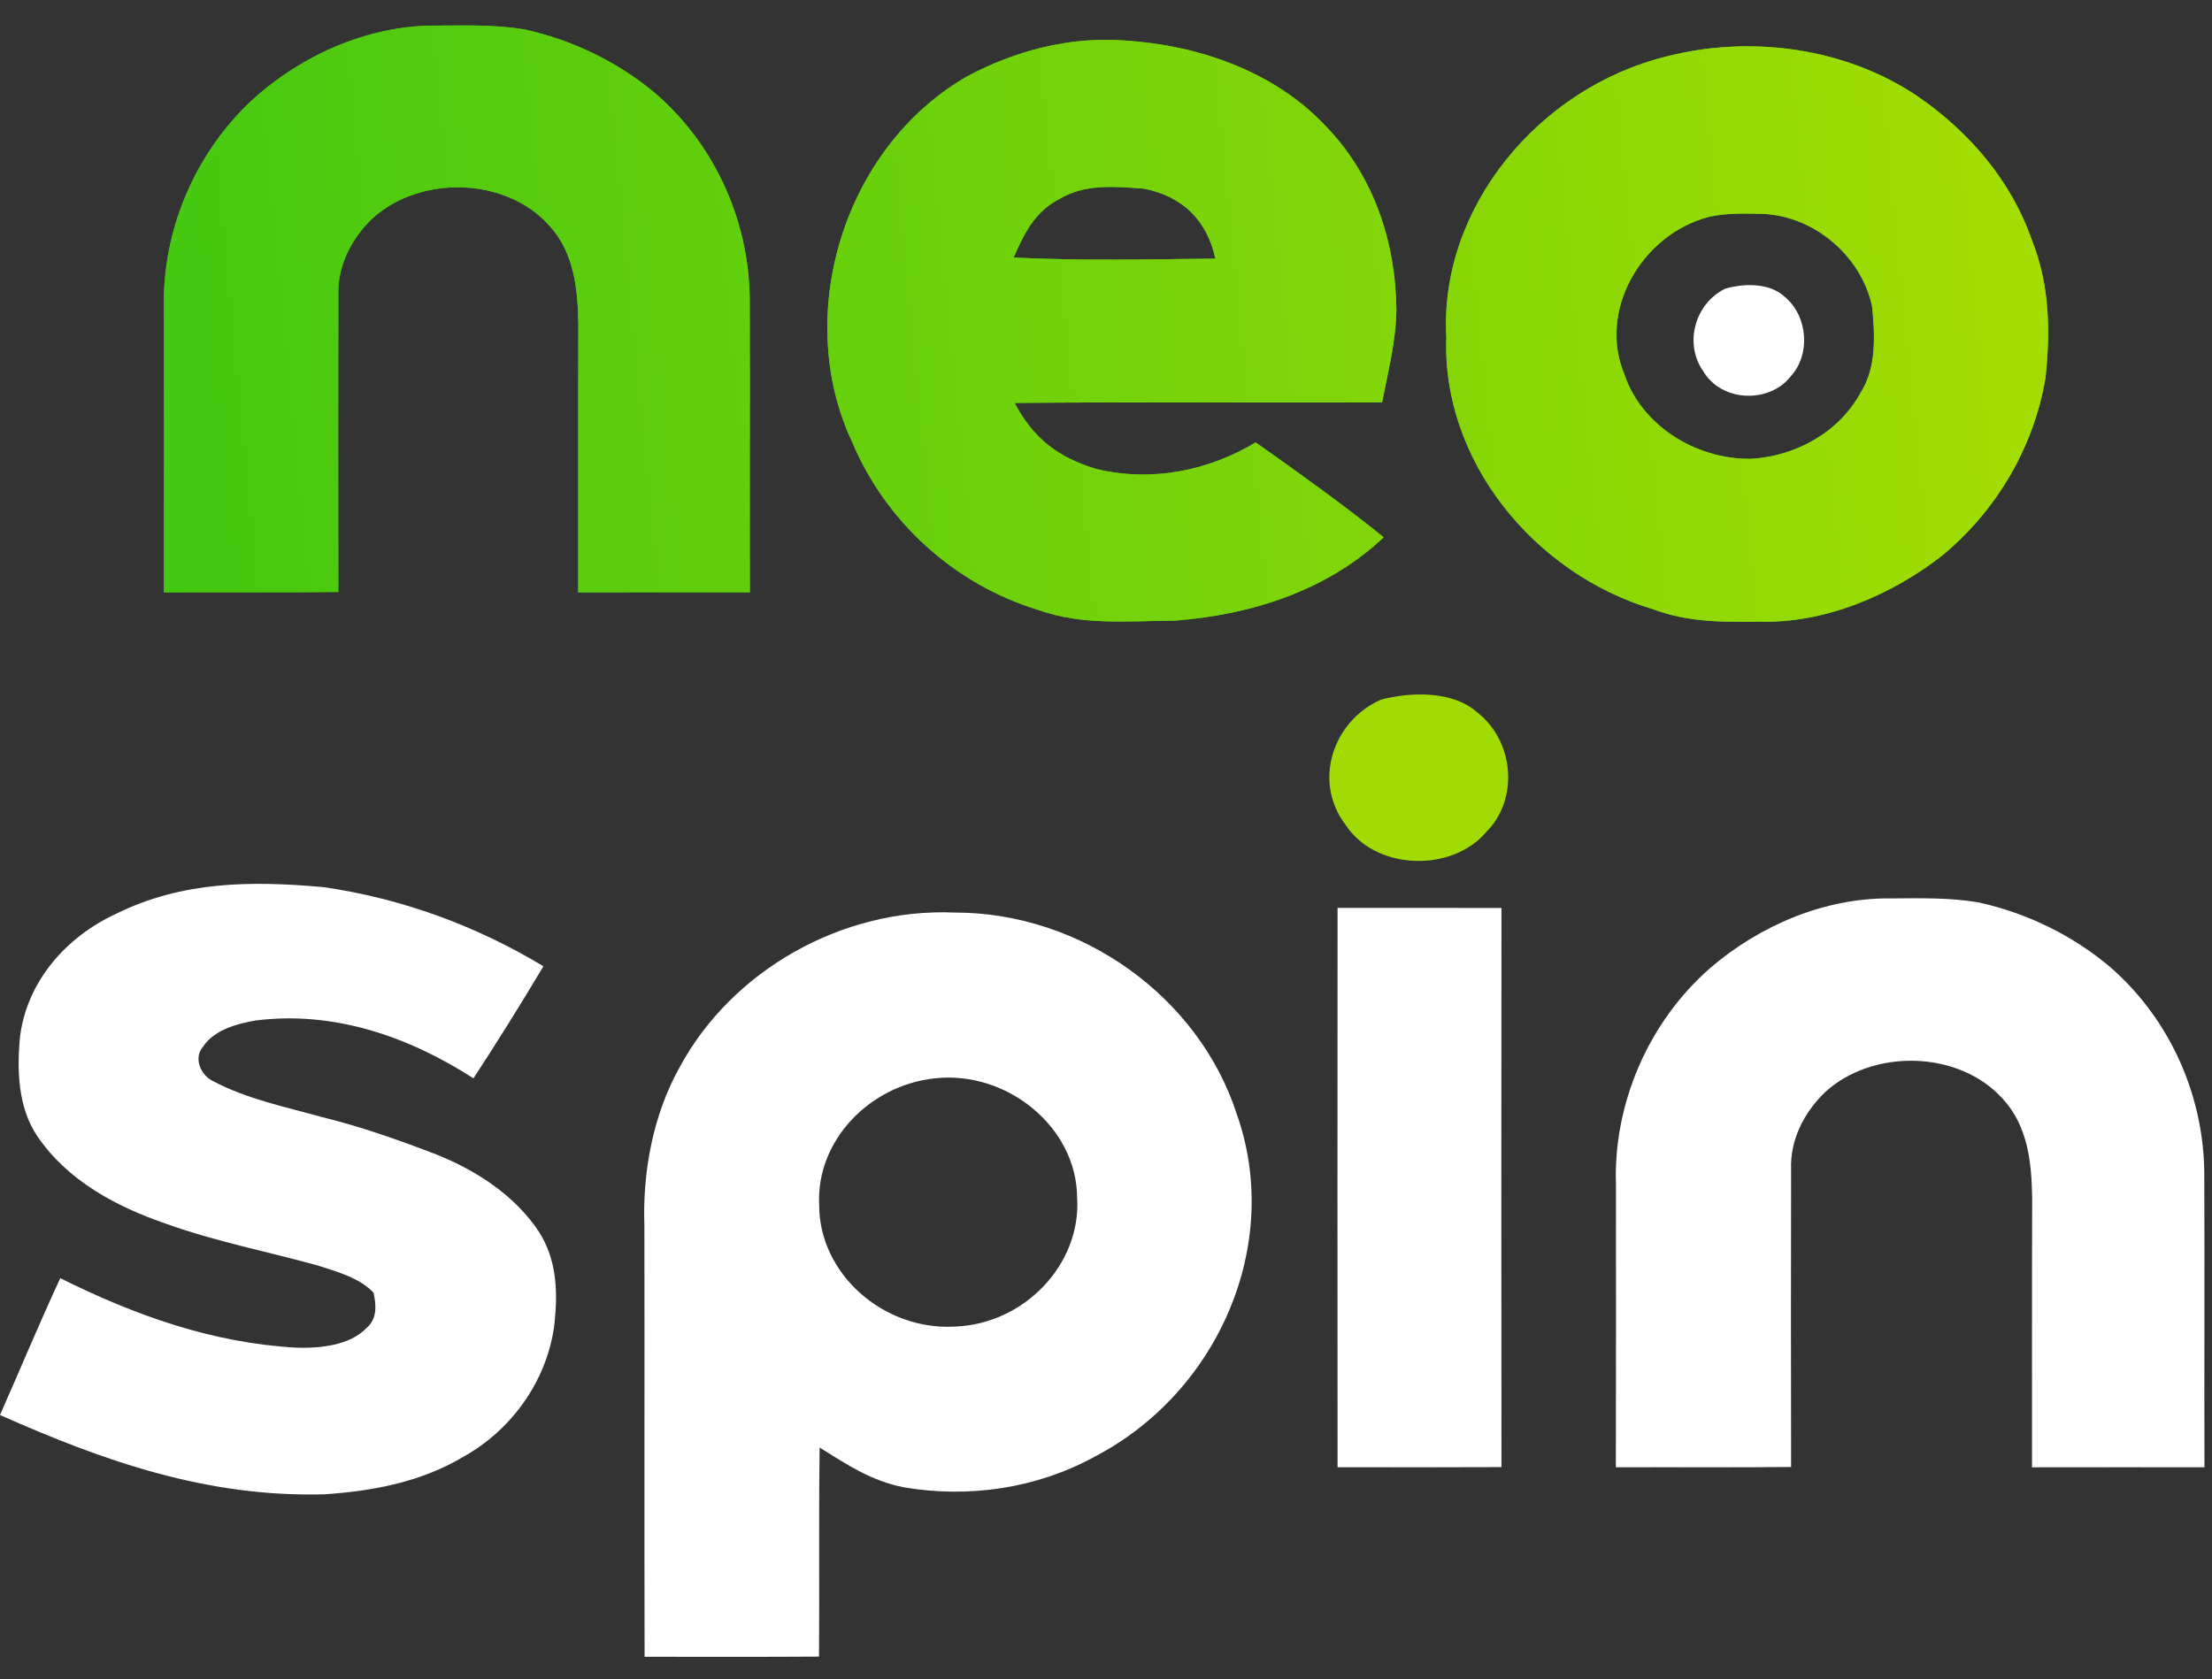 <svg width="54" height="41" viewBox="0 0 54 41" fill="none" xmlns="http://www.w3.org/2000/svg">
    <rect x="0" y="0" width="54" height="41" fill="#333333" stroke="none"/>
    <path d="M33.709 17.085C34.434 16.89 35.464 16.863 36.057 17.39C36.954 18.078 37.09 19.492 36.297 20.3C35.446 21.321 33.559 21.258 32.837 20.122C32.056 19.092 32.524 17.61 33.709 17.085Z" fill="#A0DC04"/>
    <path d="M7.902 21.662C9.816 21.939 11.631 22.607 13.266 23.594C12.716 24.517 12.148 25.428 11.558 26.33C9.98 25.314 8.148 24.67 6.224 24.92C5.752 25.006 5.216 25.156 4.948 25.57C4.721 25.839 4.902 26.256 5.198 26.396C6.008 26.831 6.98 27.031 7.864 27.277C8.824 27.513 9.751 27.842 10.67 28.196C11.656 28.593 12.585 29.207 13.163 30.086C13.588 30.765 13.617 31.508 13.541 32.277C13.393 33.627 12.55 34.876 11.327 35.562C10.289 36.183 9.131 36.405 7.925 36.487C5.062 36.566 2.55 35.683 0 34.551C0.493 33.437 0.958 32.315 1.471 31.21C3.292 32.115 5.17 32.791 7.237 32.907C7.8 32.924 8.531 32.856 8.938 32.435C9.21 32.214 9.188 31.87 9.119 31.566C8.794 31.205 8.197 31.041 7.736 30.894C6.515 30.558 5.277 30.317 4.083 29.891C2.834 29.465 1.651 28.831 0.911 27.743C0.434 27.033 0.411 26.116 0.49 25.302C0.663 23.974 1.596 22.883 2.838 22.311C4.448 21.514 6.138 21.502 7.902 21.662Z" fill="white"/>
    <path d="M46.175 21.937C46.877 21.932 47.603 21.915 48.296 22.033C49.486 22.294 50.612 22.845 51.525 23.622C53.012 24.922 53.825 26.824 53.812 28.743C53.821 31.104 53.809 33.466 53.816 35.827C52.413 35.827 51.009 35.825 49.606 35.828C49.608 33.634 49.602 31.437 49.61 29.243C49.595 28.387 49.508 27.494 48.888 26.827C47.821 25.642 45.723 25.599 44.554 26.668C44.034 27.171 43.697 27.84 43.725 28.557C43.72 30.977 43.72 33.4 43.725 35.82C42.299 35.834 40.873 35.822 39.447 35.828C39.453 33.521 39.449 31.215 39.449 28.909C39.386 26.956 40.237 24.959 41.749 23.637C42.95 22.604 44.544 21.913 46.175 21.937Z" fill="white"/>
    <path d="M32.653 22.169C33.986 22.169 35.321 22.166 36.654 22.171C36.65 26.721 36.65 31.271 36.654 35.823C35.321 35.83 33.986 35.827 32.653 35.825C32.65 31.273 32.65 26.721 32.653 22.169Z" fill="white"/>
    <path d="M23.309 22.282C26.427 22.282 29.276 24.364 30.192 27.203C31.314 30.365 29.755 33.996 26.71 35.575C25.307 36.343 23.657 36.584 22.074 36.318C21.277 36.165 20.673 35.76 20.009 35.346C19.985 37.048 20.007 38.748 19.994 40.45C18.575 40.459 17.155 40.455 15.736 40.454C15.727 36.947 15.738 33.44 15.731 29.934C15.684 28.616 15.941 27.219 16.597 26.049C17.864 23.707 20.543 22.164 23.309 22.282ZM22.828 26.329C21.222 26.497 19.919 27.859 19.998 29.422C19.994 31.099 21.563 32.489 23.307 32.392C25.003 32.334 26.399 30.869 26.295 29.246C26.29 27.532 24.594 26.138 22.828 26.329Z" fill="white"/>
    <path d="M27.444 0.988C29.25 1.1 31.084 1.737 32.328 3.041C33.532 4.266 34.068 5.89 34.089 7.553C34.082 8.313 33.884 9.079 33.74 9.825C30.75 9.835 27.759 9.811 24.771 9.839C25.212 10.689 25.826 11.175 26.776 11.454C28.117 11.774 29.494 11.498 30.655 10.802C31.714 11.553 32.773 12.305 33.779 13.119C32.408 14.414 30.581 15.004 28.693 15.154C27.544 15.162 26.446 15.278 25.368 14.9C23.29 14.273 21.616 12.727 20.807 10.8C19.357 7.736 20.57 3.608 23.614 1.862C24.783 1.241 26.101 0.889 27.444 0.988ZM24.744 6.289C26.381 6.369 28.03 6.332 29.67 6.315C29.471 5.396 28.882 4.788 27.914 4.605C27.203 4.556 26.5 4.483 25.868 4.856C25.253 5.173 25.005 5.701 24.744 6.289Z" fill="#44C811"/>
    <path d="M27.444 0.988C29.25 1.1 31.084 1.737 32.328 3.041C33.532 4.266 34.068 5.89 34.089 7.553C34.082 8.313 33.884 9.079 33.74 9.825C30.75 9.835 27.759 9.811 24.771 9.839C25.212 10.689 25.826 11.175 26.776 11.454C28.117 11.774 29.494 11.498 30.655 10.802C31.714 11.553 32.773 12.305 33.779 13.119C32.408 14.414 30.581 15.004 28.693 15.154C27.544 15.162 26.446 15.278 25.368 14.9C23.29 14.273 21.616 12.727 20.807 10.8C19.357 7.736 20.57 3.608 23.614 1.862C24.783 1.241 26.101 0.889 27.444 0.988ZM24.744 6.289C26.381 6.369 28.03 6.332 29.67 6.315C29.471 5.396 28.882 4.788 27.914 4.605C27.203 4.556 26.5 4.483 25.868 4.856C25.253 5.173 25.005 5.701 24.744 6.289Z" fill="url(#paint0_linear_473_11712)"/>
    <path d="M40.693 1.376C42.736 0.853 45.029 1.163 46.778 2.328C48.066 3.201 49.099 4.414 49.601 5.858C50.037 6.948 50.058 8.08 49.935 9.228C49.656 10.897 48.758 12.449 47.425 13.555C46.194 14.525 44.539 15.235 42.924 15.179C42.045 15.193 41.197 15.191 40.364 14.879C37.42 14.003 35.196 11.222 35.308 8.235C35.132 5.096 37.548 2.144 40.693 1.376ZM41.709 5.297C40.062 5.737 39.007 7.596 39.654 9.136C40.065 10.38 41.387 11.215 42.728 11.203C43.842 11.149 44.908 10.542 45.424 9.584C45.815 8.971 45.772 8.17 45.701 7.478C45.443 6.251 44.257 5.22 42.926 5.22C42.524 5.21 42.102 5.208 41.709 5.297Z" fill="#44C811"/>
    <path d="M40.693 1.376C42.736 0.853 45.029 1.163 46.778 2.328C48.066 3.201 49.099 4.414 49.601 5.858C50.037 6.948 50.058 8.08 49.935 9.228C49.656 10.897 48.758 12.449 47.425 13.555C46.194 14.525 44.539 15.235 42.924 15.179C42.045 15.193 41.197 15.191 40.364 14.879C37.42 14.003 35.196 11.222 35.308 8.235C35.132 5.096 37.548 2.144 40.693 1.376ZM41.709 5.297C40.062 5.737 39.007 7.596 39.654 9.136C40.065 10.38 41.387 11.215 42.728 11.203C43.842 11.149 44.908 10.542 45.424 9.584C45.815 8.971 45.772 8.17 45.701 7.478C45.443 6.251 44.257 5.22 42.926 5.22C42.524 5.21 42.102 5.208 41.709 5.297Z" fill="url(#paint1_linear_473_11712)"/>
    <path d="M10.699 0.625C11.399 0.62 12.121 0.603 12.811 0.72C13.996 0.981 15.117 1.53 16.026 2.303C17.506 3.598 18.315 5.493 18.303 7.405C18.312 9.757 18.299 12.11 18.306 14.462C16.91 14.462 15.512 14.46 14.115 14.464C14.117 12.277 14.112 10.089 14.119 7.903C14.104 7.051 14.017 6.161 13.4 5.497C12.338 4.316 10.249 4.273 9.086 5.338C8.568 5.839 8.232 6.506 8.26 7.22C8.255 9.631 8.255 12.044 8.26 14.455C6.841 14.469 5.421 14.457 4.001 14.464C4.007 12.165 4.003 9.868 4.003 7.571C3.941 5.625 4.788 3.636 6.293 2.319C7.488 1.289 9.075 0.601 10.699 0.625Z" fill="#44C811"/>
    <path d="M10.699 0.625C11.399 0.62 12.121 0.603 12.811 0.72C13.996 0.981 15.117 1.53 16.026 2.303C17.506 3.598 18.315 5.493 18.303 7.405C18.312 9.757 18.299 12.11 18.306 14.462C16.91 14.462 15.512 14.46 14.115 14.464C14.117 12.277 14.112 10.089 14.119 7.903C14.104 7.051 14.017 6.161 13.4 5.497C12.338 4.316 10.249 4.273 9.086 5.338C8.568 5.839 8.232 6.506 8.26 7.22C8.255 9.631 8.255 12.044 8.26 14.455C6.841 14.469 5.421 14.457 4.001 14.464C4.007 12.165 4.003 9.868 4.003 7.571C3.941 5.625 4.788 3.636 6.293 2.319C7.488 1.289 9.075 0.601 10.699 0.625Z" fill="url(#paint2_linear_473_11712)"/>
    <path d="M42.12 7.048C42.569 6.918 43.205 6.9 43.572 7.25C44.127 7.707 44.211 8.647 43.72 9.184C43.194 9.862 42.027 9.82 41.581 9.065C41.098 8.381 41.388 7.397 42.12 7.048Z" fill="white"/>
    <defs>
        <linearGradient id="paint0_linear_473_11712" x1="4" y1="12.319" x2="49.892" y2="7.82" gradientUnits="userSpaceOnUse">
            <stop stop-color="#44C811"/>
            <stop offset="1" stop-color="#A4DD03"/>
        </linearGradient>
        <linearGradient id="paint1_linear_473_11712" x1="4" y1="12.319" x2="49.892" y2="7.82" gradientUnits="userSpaceOnUse">
            <stop stop-color="#44C811"/>
            <stop offset="1" stop-color="#A4DD03"/>
        </linearGradient>
        <linearGradient id="paint2_linear_473_11712" x1="4" y1="12.319" x2="49.892" y2="7.82" gradientUnits="userSpaceOnUse">
            <stop stop-color="#44C811"/>
            <stop offset="1" stop-color="#A4DD03"/>
        </linearGradient>
    </defs>
</svg>
